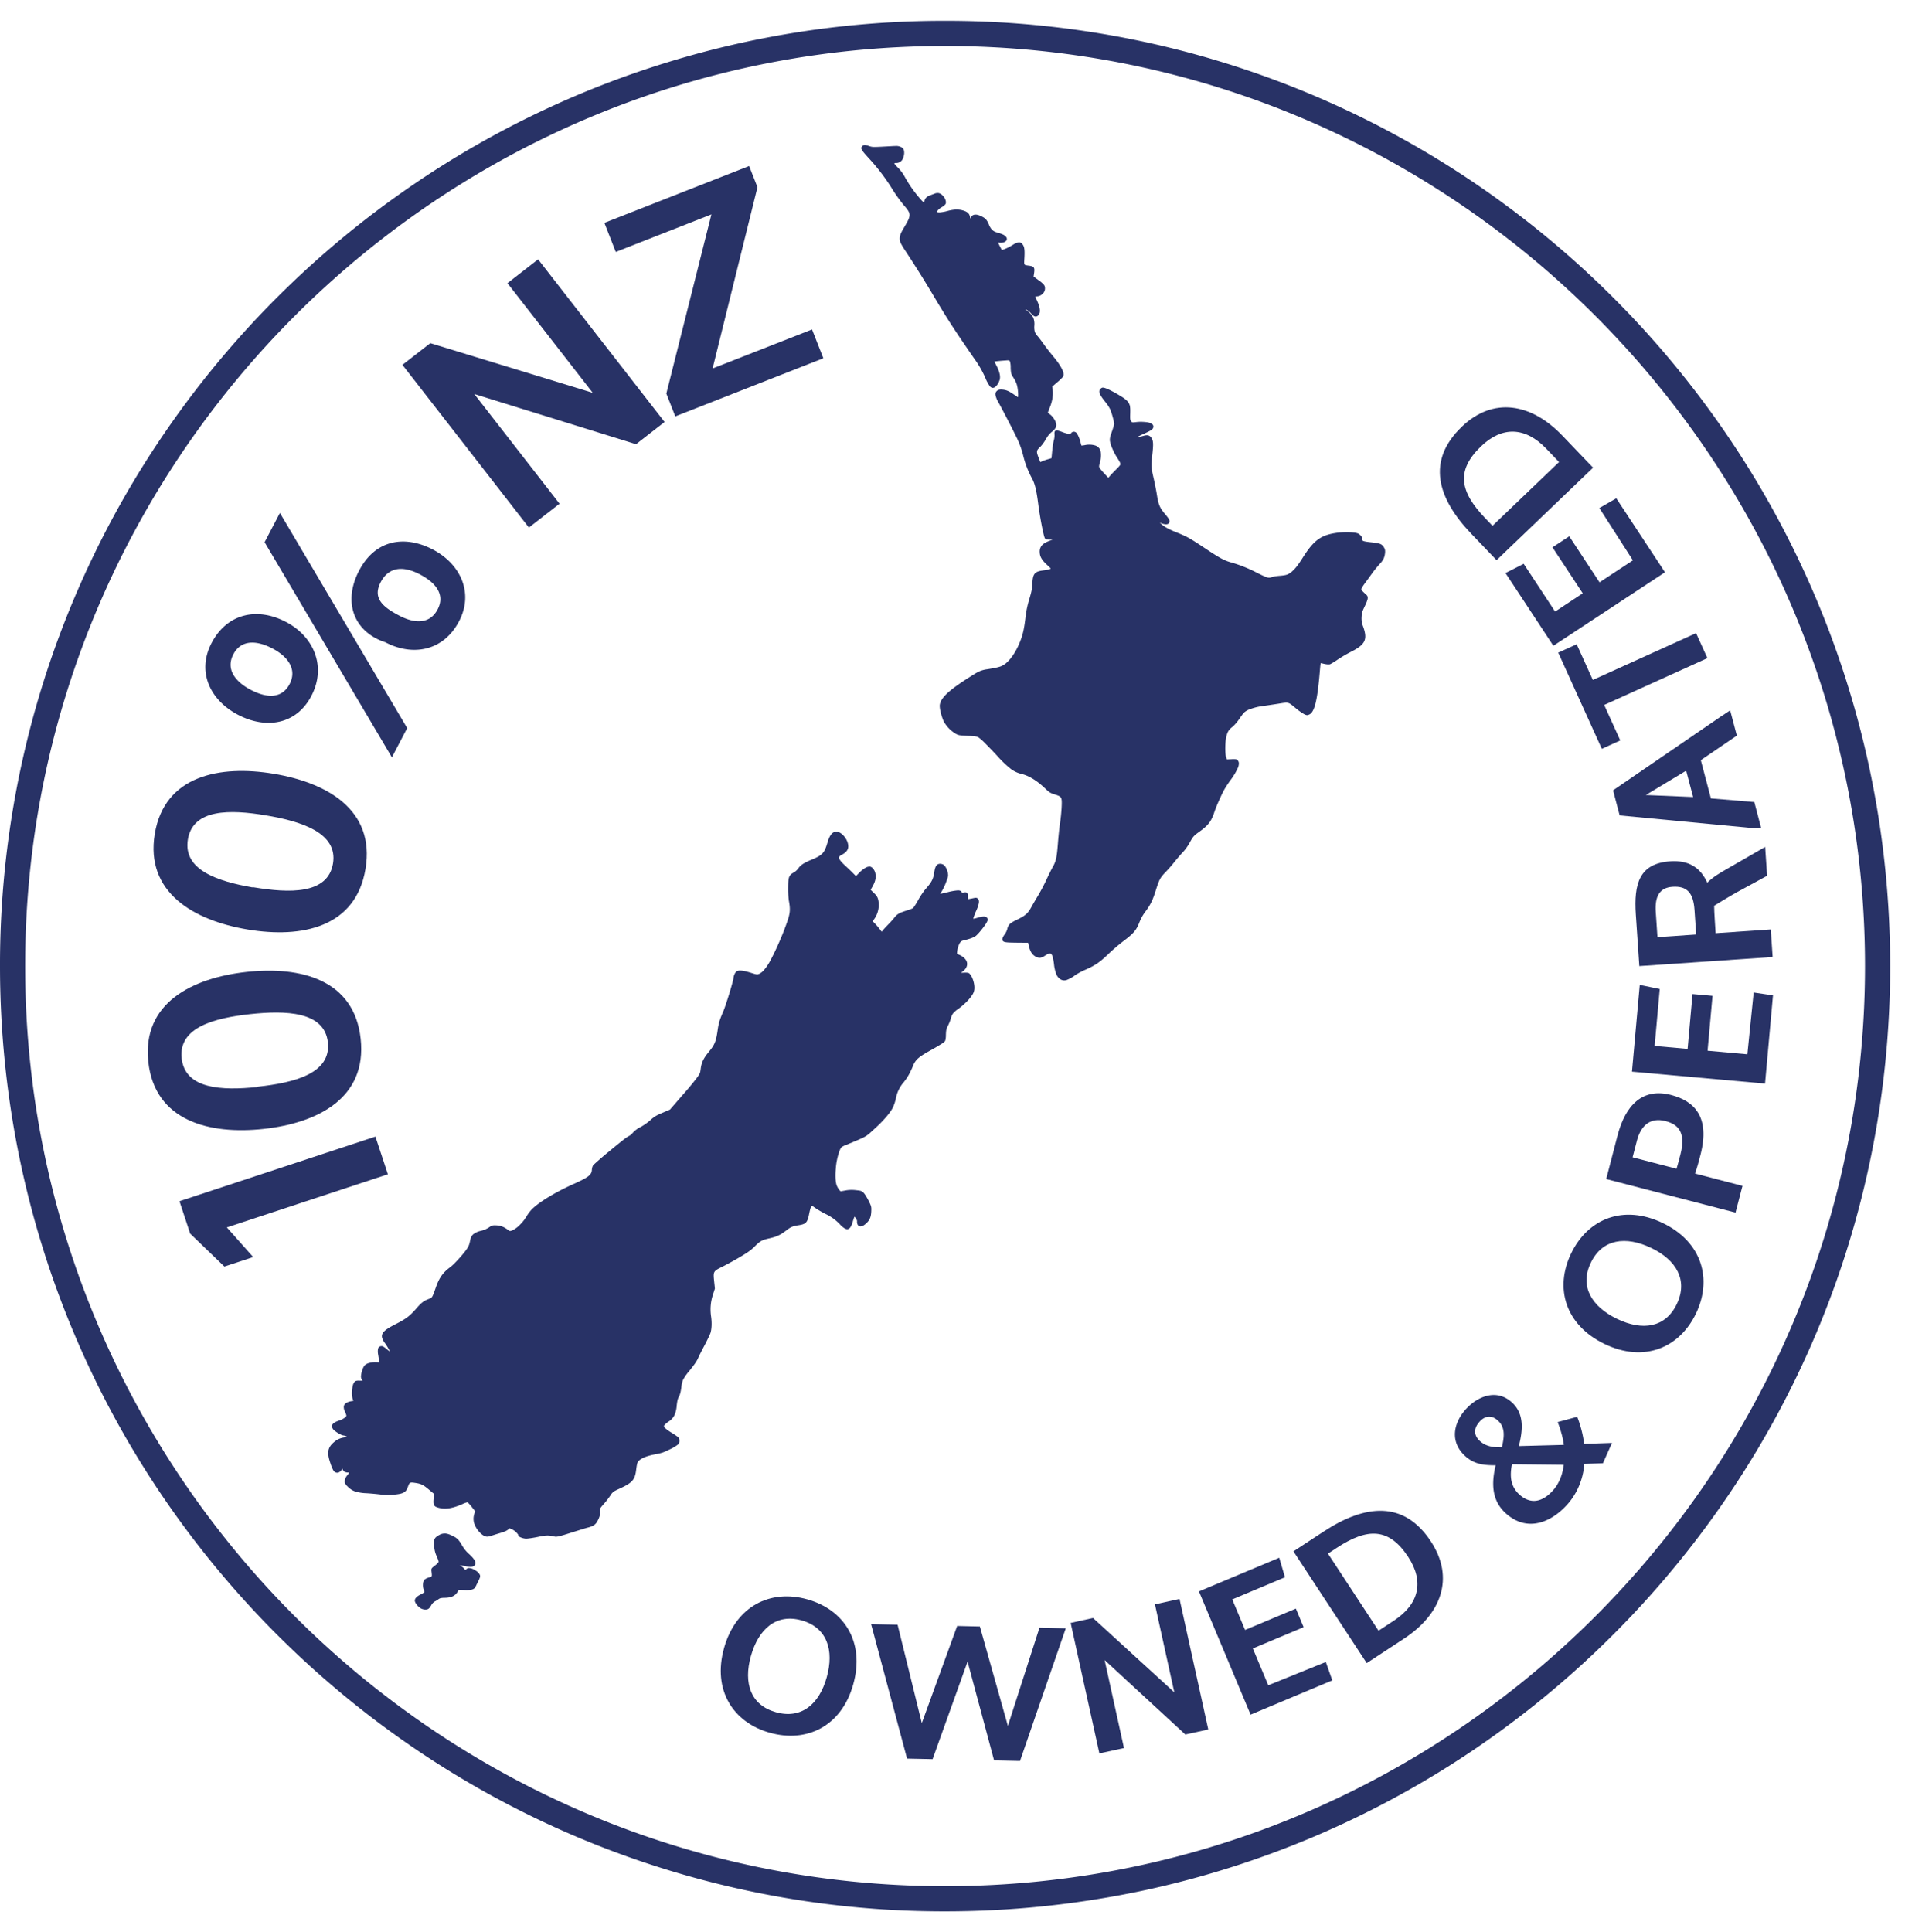 <?xml version="1.0" encoding="UTF-8"?> <svg xmlns="http://www.w3.org/2000/svg" width="71" height="72" viewBox="0 0 71 72"><g><g><g><g><path fill="#283266" d="M69.51 36c0 18.906-15.38 34.287-34.286 34.287S.937 54.906.937 36c0-18.905 15.381-34.286 34.287-34.286C54.129 1.714 69.51 17.094 69.51 36zM42.322 70.51a35.082 35.082 0 0 0 12.596-5.3 35.49 35.49 0 0 0 9.513-9.514 34.996 34.996 0 0 0 5.3-12.597c.476-2.32.717-4.708.717-7.098 0-2.39-.241-4.777-.716-7.098a34.99 34.99 0 0 0-5.3-12.596 35.44 35.44 0 0 0-9.514-9.514A35.083 35.083 0 0 0 35.223.776 35.08 35.08 0 0 0 15.53 6.792a35.413 35.413 0 0 0-9.514 9.514A35.062 35.062 0 0 0 0 36c0 2.39.241 4.778.716 7.098a35.066 35.066 0 0 0 5.3 12.597 35.508 35.508 0 0 0 9.514 9.514 35.08 35.08 0 0 0 19.694 6.016c2.39 0 4.778-.242 7.1-.716z"></path></g></g><g><path fill="#283266" d="M16.592 57.142a.62.62 0 0 1 .21.061c.224.098.285.154.416.38.074.126.16.235.25.314.119.105.195.194.23.268a.183.183 0 0 1 .018.105.135.135 0 0 1-.05.082c-.03.025-.078.034-.141.034a1.204 1.204 0 0 1-.241-.035.611.611 0 0 0-.105-.019c-.025 0-.039.003-.042.006l-.001.002c.002.001.01.009.03.015.038.011.091.05.127.093l.053.06.037-.036c.02-.02.04-.033.064-.04a.276.276 0 0 1 .087.005c.062.011.138.05.204.095a.404.404 0 0 1 .142.144.136.136 0 0 1 .011.089.665.665 0 0 1-.06.143l-.107.22c-.023.05-.068.086-.136.106a.923.923 0 0 1-.284.017l-.203-.01-.055.09c-.088.14-.234.206-.464.21a.871.871 0 0 0-.154.012.206.206 0 0 0-.086.04.921.921 0 0 1-.143.087.382.382 0 0 0-.127.139.673.673 0 0 1-.06.09.179.179 0 0 1-.059.051c-.07.033-.173.024-.26-.021l-.009-.004a.52.52 0 0 1-.135-.117.372.372 0 0 1-.087-.15c-.009-.046.008-.092.047-.136.04-.042.1-.083.185-.125.037-.018.07-.038.093-.053.012-.007.021-.015.028-.02l.005-.004-.002-.01-.006-.023a1.274 1.274 0 0 0-.022-.065.494.494 0 0 1-.025-.2.28.28 0 0 1 .053-.163.274.274 0 0 1 .073-.049.59.59 0 0 1 .1-.039.45.45 0 0 0 .069-.021c.015-.008.023-.013.028-.025.01-.024.006-.078-.007-.182-.003-.024-.004-.042-.003-.059 0-.017.005-.034.014-.05.018-.029.054-.055.121-.108a.62.62 0 0 0 .125-.12c.007-.01.01-.018.01-.018a.69.69 0 0 0-.02-.074 1.68 1.68 0 0 0-.052-.129 1.007 1.007 0 0 1-.094-.387c-.009-.125-.01-.2.016-.258.025-.058.076-.095.161-.144a.417.417 0 0 1 .206-.063c.009.002.018.002.027.002zm14.573-26.155c.03 0 .06.007.09.02.062.024.122.068.176.124.108.113.19.274.183.422-.005.122-.086.22-.236.296a.249.249 0 0 0-.091.066c-.017.022-.02.044-.01.075.018.061.098.153.245.289.096.087.222.208.282.27l.098.099.127-.13c.07-.07.14-.127.206-.167a.33.33 0 0 1 .175-.059c.048.002.095.034.134.081.038.048.07.11.082.176.03.156 0 .291-.1.474l-.077.134.12.118c.103.098.137.153.162.253a.91.91 0 0 1-.14.707l-.065.095.096.1c.058.061.137.155.178.21l.06.081.031-.04c.026-.033.115-.129.2-.217.086-.086.192-.204.236-.262.105-.135.187-.184.439-.263.055-.018.112-.036.159-.054a.823.823 0 0 0 .096-.04.196.196 0 0 0 .029-.03 2.429 2.429 0 0 0 .165-.264c.084-.155.206-.336.295-.437.212-.242.27-.354.307-.592.018-.12.038-.2.072-.253a.168.168 0 0 1 .143-.08.247.247 0 0 1 .142.04.423.423 0 0 1 .112.173.56.56 0 0 1 .05.217.574.574 0 0 1-.03.13c-.018.054-.042.118-.068.183a1.734 1.734 0 0 1-.2.378h.004l.068-.014.215-.05a2.03 2.03 0 0 1 .37-.066.244.244 0 0 1 .091.012c.024.01.04.025.053.046.012.021.02.028.028.03.009.003.024 0 .053-.008a.155.155 0 0 1 .07-.01c.02.002.039.011.052.026.027.028.036.077.032.144a.447.447 0 0 0 .006.087c.003 0 .003.002.008 0 .008 0 .02-.004.033-.007.027-.005.061-.01.097-.018.083-.018.127-.028.16-.026.034.002.054.018.076.042.032.036.04.09.027.162a1.418 1.418 0 0 1-.106.298 2.743 2.743 0 0 0-.094.241l-.004.02-.002.006c0 .005.001.005.002.005.001.004.008.006.019.004a.933.933 0 0 0 .134-.035c.133-.039.226-.054.29-.04a.109.109 0 0 1 .07.045.147.147 0 0 1 .02.09.551.551 0 0 1-.05.104c-.027.045-.066.1-.11.159-.086.115-.19.238-.264.305-.077.068-.217.12-.472.182a.229.229 0 0 0-.092.037.274.274 0 0 0-.064.085.902.902 0 0 0-.09.364c.002.01.004.013.006.017a.045.045 0 0 0 .018.009c.192.07.31.177.344.297.033.12-.021.252-.166.357l-.055.04.12-.004a.515.515 0 0 1 .156.008c.016.005.03.014.042.025.012.011.023.027.038.045.085.112.15.333.146.492a.445.445 0 0 1-.08.256c-.096.158-.303.365-.517.52a.95.95 0 0 0-.196.168.504.504 0 0 0-.084.188c-.022.077-.07.199-.11.276-.06.118-.07.162-.076.342a.856.856 0 0 1-.019.193c-.011.04-.034.06-.071.09-.023.02-.084.058-.167.108-.082.05-.185.11-.29.168-.235.13-.378.218-.475.302a.676.676 0 0 0-.197.277c-.122.29-.212.448-.348.618a1.268 1.268 0 0 0-.298.613 1.58 1.58 0 0 1-.116.345c-.113.211-.352.487-.688.792-.17.155-.233.22-.356.288-.122.069-.303.141-.71.311a.605.605 0 0 0-.153.077c-.027.024-.041.054-.068.115a2.45 2.45 0 0 0-.148.69c-.023.252-.013.494.033.616a.685.685 0 0 0 .099.175l.048.05.174-.032a1.29 1.29 0 0 1 .395-.012c.1.01.154.017.195.032.04.015.065.037.1.074.043.046.122.175.18.291.102.204.107.224.098.408-.012.222-.067.334-.227.466-.083.069-.16.094-.219.073a.12.12 0 0 1-.066-.067.27.27 0 0 1-.018-.122c0-.01-.004-.03-.013-.05a.372.372 0 0 0-.072-.108c-.005-.005-.01-.006-.012-.008l-.005.012-.016.044a2.717 2.717 0 0 0-.042.132.798.798 0 0 1-.075.187c-.028.045-.06.075-.099.086-.038.012-.08.001-.125-.024a.73.73 0 0 1-.153-.123 1.763 1.763 0 0 0-.558-.414 3.45 3.45 0 0 1-.468-.282.302.302 0 0 0-.033-.02c-.005-.002-.008-.002-.01-.005h-.002c-.003 0-.007 0-.014.012a.223.223 0 0 0-.028.053c-.018.05-.038.128-.06.238-.032.162-.06.256-.12.319-.058.061-.146.084-.29.106-.21.034-.28.064-.464.208-.193.15-.348.221-.616.28-.268.06-.34.1-.53.292-.134.136-.255.223-.553.4a13.02 13.02 0 0 1-.654.36c-.177.086-.264.132-.302.199-.038.066-.032.159-.012.346l.028.267.002.003-.002.003-.074.23a1.765 1.765 0 0 0-.067.815c.031.221.024.444-.02.598-.01.033-.04.1-.08.184-.04.085-.09.186-.142.284-.104.196-.21.404-.233.46-.06.137-.116.22-.334.494a1.92 1.92 0 0 0-.23.323.928.928 0 0 0-.07.296c-.024.173-.05.274-.091.345-.041.07-.062.151-.082.339a1.056 1.056 0 0 1-.086.356.626.626 0 0 1-.207.226.74.74 0 0 0-.17.145c-.01.015-.012.025-.01.038.003.012.01.027.023.047a.55.55 0 0 0 .094.08c.048.037.11.079.172.116a2.927 2.927 0 0 1 .227.151c.014.01.024.019.03.028h.001v.002c.01.015.016.035.02.057a.306.306 0 0 1 .007.071.183.183 0 0 1-.076.143 1.685 1.685 0 0 1-.297.17c-.19.098-.296.134-.502.172-.362.067-.575.16-.673.286a.302.302 0 0 0-.031.092c-.011.047-.021.11-.03.185-.022.193-.056.319-.145.422-.09.105-.23.186-.466.294-.128.059-.194.09-.239.124a.513.513 0 0 0-.118.143c-.056.085-.169.23-.253.324a1.141 1.141 0 0 0-.114.14c-.02.032-.024.05-.02.062.031.107.002.251-.08.401a.437.437 0 0 1-.137.171.824.824 0 0 1-.253.096c-.05.014-.326.099-.608.188-.424.134-.53.16-.605.143-.24-.056-.311-.054-.64.015a5.05 5.05 0 0 1-.264.046c-.08.01-.142.018-.174.016a.586.586 0 0 1-.247-.076.1.1 0 0 1-.022-.02.037.037 0 0 1-.009-.024.095.095 0 0 0-.018-.045.572.572 0 0 0-.21-.178l-.099-.044-.059.053a.508.508 0 0 1-.11.062c-.05.02-.109.04-.165.057-.11.033-.258.078-.328.103a.533.533 0 0 1-.18.038.29.29 0 0 1-.123-.041v.002l-.022-.013a.876.876 0 0 1-.292-.347.58.58 0 0 1-.041-.431l.033-.123-.128-.162a1.491 1.491 0 0 0-.142-.157l-.011-.008h-.003s-.009 0-.02.003c-.01.003-.026.006-.042.013a1.18 1.18 0 0 0-.114.046c-.368.164-.64.21-.89.144-.091-.024-.148-.047-.177-.1-.029-.052-.028-.125-.018-.245l.016-.175-.193-.162c-.213-.18-.292-.217-.528-.25-.09-.014-.14-.016-.171.003-.031.017-.051.059-.08.143-.035.101-.074.168-.15.211-.074.043-.18.065-.348.082-.215.022-.33.021-.507-.002a9.44 9.44 0 0 0-.543-.05 1.605 1.605 0 0 1-.426-.068.69.69 0 0 1-.272-.18.478.478 0 0 1-.09-.108.191.191 0 0 1-.017-.101.367.367 0 0 1 .09-.207c.022-.029.042-.056.056-.077l.016-.024c-.002 0-.003-.002-.007-.002-.013-.003-.033-.003-.055-.005a.227.227 0 0 1-.118-.035.167.167 0 0 1-.065-.092l-.006-.014-.004.005-.025.036a.258.258 0 0 1-.11.097.14.14 0 0 1-.121-.004.205.205 0 0 1-.09-.095 1.74 1.74 0 0 1-.1-.25c-.067-.196-.092-.341-.07-.464.022-.123.093-.222.215-.322a.702.702 0 0 1 .443-.173.114.114 0 0 0 .037-.004c.008-.001.01-.004.013-.006l-.004-.003a.19.19 0 0 0-.04-.025.377.377 0 0 0-.112-.032.242.242 0 0 1-.084-.028 1.216 1.216 0 0 1-.222-.135.356.356 0 0 1-.071-.066.214.214 0 0 1-.043-.098.128.128 0 0 1 .023-.09c.037-.053.117-.095.24-.137a.824.824 0 0 0 .196-.095c.05-.033.076-.068.077-.087a.272.272 0 0 0-.015-.057 1.178 1.178 0 0 0-.036-.092.355.355 0 0 1-.045-.199c.008-.053.042-.096.097-.13a.527.527 0 0 1 .18-.062l.066-.01c.005 0 .008 0 .012-.003l-.005-.017-.024-.067a.849.849 0 0 1-.017-.32 1.16 1.16 0 0 1 .027-.169.318.318 0 0 1 .05-.115c.024-.03.044-.047.073-.056a.38.38 0 0 1 .125-.007h.092l.019-.002c-.001 0 0-.002-.002-.003a1.278 1.278 0 0 0-.022-.038.225.225 0 0 1-.031-.128.93.93 0 0 1 .052-.231.488.488 0 0 1 .092-.177.414.414 0 0 1 .181-.086.928.928 0 0 1 .252-.024c.032.002.056.006.073.004a.077.077 0 0 0 .03-.004c.003-.001.003 0 .004-.006a43.163 43.163 0 0 1-.043-.271.606.606 0 0 1-.007-.213c.01-.051.037-.086.078-.099a.132.132 0 0 1 .104 0 .725.725 0 0 1 .144.103 1.7 1.7 0 0 0 .095.075c.007.005.011.009.017.012l-.003-.008a.74.74 0 0 0-.04-.086 2.137 2.137 0 0 0-.14-.223.593.593 0 0 1-.102-.194.216.216 0 0 1 .024-.17c.064-.108.22-.206.492-.344.37-.188.516-.297.754-.571.196-.226.283-.292.466-.36.035-.013.06-.022.08-.034a.15.15 0 0 0 .05-.052c.033-.053.068-.15.139-.351.126-.358.262-.55.535-.75.16-.118.555-.56.652-.732.049-.084.06-.12.101-.312a.324.324 0 0 1 .116-.19.706.706 0 0 1 .263-.117.932.932 0 0 0 .31-.129c.108-.075.136-.084.28-.077.16.008.278.056.439.175.034.025.05.036.065.036a.288.288 0 0 0 .095-.028.955.955 0 0 0 .26-.19c.093-.09.183-.198.238-.293.052-.087.137-.205.19-.263.243-.27.877-.66 1.574-.972.29-.13.463-.218.563-.296.1-.078.128-.145.133-.245a.385.385 0 0 1 .042-.154.797.797 0 0 1 .057-.06 12.847 12.847 0 0 1 .483-.418c.569-.468.716-.585.81-.628a.342.342 0 0 0 .068-.047.729.729 0 0 0 .076-.079.968.968 0 0 1 .282-.205c.104-.054.27-.17.363-.256.146-.13.224-.177.455-.274l.272-.115.191-.22c.106-.122.294-.339.42-.482.124-.143.292-.348.372-.454.137-.185.145-.2.165-.364.03-.242.107-.398.312-.646.208-.251.26-.382.318-.788.038-.269.072-.386.208-.7.044-.1.139-.384.223-.658a13.32 13.32 0 0 0 .145-.508.535.535 0 0 0 .014-.07.437.437 0 0 1 .044-.166.225.225 0 0 1 .091-.107c.089-.042.248-.02.507.06.121.038.182.056.222.06.04.005.059-.004.105-.023a.587.587 0 0 0 .19-.163 1.9 1.9 0 0 0 .208-.312c.231-.429.485-1.015.65-1.502.097-.29.106-.432.047-.748a3.329 3.329 0 0 1-.027-.487c.002-.193.008-.307.038-.387.029-.08.083-.122.17-.17.055-.029.132-.099.172-.155.09-.13.212-.208.519-.335.187-.079.301-.14.382-.227.08-.087.128-.202.182-.388.068-.232.138-.347.244-.401a.183.183 0 0 1 .085-.019zm2.243-25.552c.01 0 .018.004.027.004.108.011.195.051.234.114.025.039.033.098.03.162a.557.557 0 0 1-.049.196.264.264 0 0 1-.246.164.173.173 0 0 0-.063.004c-.005.001-.006.001-.006.003-.001.001-.002.003 0 .008.002.01.013.028.035.054.021.026.052.058.093.1.116.117.198.23.283.39a4.66 4.66 0 0 0 .61.84c.026.026.05.047.066.06l.02.01h.001l.007-.017a.19.19 0 0 0 .006-.038.2.2 0 0 1 .06-.12.305.305 0 0 1 .13-.084l.183-.068a.276.276 0 0 1 .162-.021.324.324 0 0 1 .146.093.411.411 0 0 1 .098.153c.02.053.027.107.01.15a.18.18 0 0 1-.053.063.71.71 0 0 1-.099.069.55.55 0 0 0-.138.11.174.174 0 0 0-.028.046c-.005.012-.004.017 0 .02.002.004.016.01.038.012a.425.425 0 0 0 .087 0 1.56 1.56 0 0 0 .264-.051c.25-.069.434-.07.621-.005.075.027.13.061.167.108a.256.256 0 0 1 .05.172v.019-.002c.036-.086.087-.138.16-.152.071-.014.16.007.272.063.146.071.198.13.273.31.067.161.147.242.277.281.112.035.18.056.23.078a.34.34 0 0 1 .108.069c.03.03.048.06.052.09a.103.103 0 0 1-.029.084c-.042.048-.123.075-.229.07l-.07-.004.057.116.054.104a.783.783 0 0 1 .02.035l.007.015h.006a.145.145 0 0 0 .029-.005.91.91 0 0 0 .097-.036c.08-.033.181-.085.278-.144a.604.604 0 0 1 .218-.095c.056-.005.1.017.138.061a.326.326 0 0 1 .074.175c.012.077.013.18.005.332-.004.078-.008.136-.008.177 0 .04.005.064.014.078.009.013.023.022.053.028.03.007.073.013.133.02.04.006.072.013.099.024.025.01.046.025.06.048.025.042.023.102.01.195l-.02.136.185.136a.953.953 0 0 1 .201.172c.035.047.042.094.039.158a.281.281 0 0 1-.107.193.318.318 0 0 1-.215.08c-.015 0-.03 0-.04.002 0 .001 0 0 0 0l.001.007.02.046c.015.038.038.088.062.142.053.117.083.22.088.307.006.085-.013.154-.058.201-.038.038-.08.054-.124.042-.044-.011-.09-.049-.144-.111a.656.656 0 0 0-.143-.123.177.177 0 0 0-.055-.024c-.006-.002-.011 0-.014 0l-.002.001.003.004a.129.129 0 0 0 .03.022c.101.053.228.192.27.297a.671.671 0 0 1 .032.271.687.687 0 0 0 .015.228.438.438 0 0 0 .103.165c.048.055.153.193.234.307.08.114.243.323.362.465.118.14.213.274.279.389.065.114.1.21.097.28a.167.167 0 0 1-.045.103 1.698 1.698 0 0 1-.175.165l-.205.177.013.085c.032.197-.002.44-.092.666a7.847 7.847 0 0 0-.06.154l-.018.05-.006.014.003.003.018.017.062.048c.101.074.2.224.228.344a.214.214 0 0 1-.025.158.529.529 0 0 1-.146.153.894.894 0 0 0-.212.267c-.062.107-.16.24-.225.3-.067.063-.1.102-.106.155-.006.052.015.122.062.242l.06.156.062-.028c.043-.02.141-.055.22-.078l.136-.04.026-.272c.016-.154.043-.333.063-.4a.678.678 0 0 0 .024-.206.3.3 0 0 1 .002-.098c.006-.025.022-.046.045-.053a.17.17 0 0 1 .09.004c.038.009.085.025.144.047.115.044.192.066.245.071.053.006.079-.005.098-.032.045-.065.147-.062.199.002.049.062.115.218.145.338l.031.122h.002c.003.005.01.005.02.005.02 0 .056-.004.107-.014a.782.782 0 0 1 .362.006.31.31 0 0 1 .209.165c.023.05.032.137.03.229a1.02 1.02 0 0 1-.043.272.568.568 0 0 0-.02.083.22.22 0 0 0-.002.062.776.776 0 0 0 .055.085c.033.041.077.092.124.143l.161.172.067-.077c.043-.05.148-.158.233-.242.042-.041.081-.083.11-.117a.686.686 0 0 0 .032-.044c.007-.011.01-.022.01-.02.002-.042-.028-.108-.127-.255a2.122 2.122 0 0 1-.171-.327 1.176 1.176 0 0 1-.094-.296c-.008-.084.009-.162.073-.34a3.104 3.104 0 0 0 .086-.28.547.547 0 0 0-.013-.097c-.01-.045-.022-.1-.038-.156a2.458 2.458 0 0 0-.098-.3 1.33 1.33 0 0 0-.145-.23c-.13-.16-.21-.27-.242-.356a.192.192 0 0 1-.014-.11.15.15 0 0 1 .055-.082c.023-.019.042-.03.068-.032a.337.337 0 0 1 .105.023c.085.026.25.111.41.202.08.046.158.093.222.134.064.042.114.08.14.106a.428.428 0 0 1 .128.186c.02.07.024.16.02.306-.003.112-.004.18.002.22.005.042.014.058.033.08.022.024.032.034.055.037.024.003.065 0 .14-.01.105-.013.227-.012.333 0a.566.566 0 0 1 .24.063c.04.03.061.068.06.108 0 .04-.022.08-.062.113a.776.776 0 0 1-.104.062c-.05.027-.11.055-.17.082a3.767 3.767 0 0 0-.264.13c-.002 0-.002 0-.003.002.01 0 .022-.002.04-.005.05-.005.134-.023.184-.038.075-.021.13-.03.178-.021.048.01.085.036.118.08.04.052.062.112.069.206.006.094-.003.223-.024.414-.05.435-.047.487.042.876.043.186.1.469.125.629.059.373.107.49.296.715.086.101.135.166.16.217.023.05.019.09-.004.128-.022.037-.07.051-.128.048a.512.512 0 0 1-.198-.058l-.022-.01.024.022c.133.132.3.226.624.355.361.144.477.208 1.012.564.57.38.736.47.977.54a5.1 5.1 0 0 1 .969.383c.2.1.314.156.392.18a.235.235 0 0 0 .177-.006c.054-.02.175-.04.274-.048.147-.012.237-.023.308-.05a.636.636 0 0 0 .208-.143c.108-.098.208-.23.376-.496.196-.31.361-.516.546-.656.185-.138.39-.21.664-.252.16-.026.348-.035.51-.03.08.002.153.01.214.018.06.009.108.021.138.04.09.056.15.139.146.217 0 .016 0 .026.006.035.006.007.017.014.041.022.047.016.139.03.302.047.157.017.25.031.318.06.067.03.105.075.144.143.035.065.041.115.028.219-.021.161-.073.257-.229.42a3.75 3.75 0 0 0-.262.328c-.08.111-.2.277-.268.368-.034.045-.065.091-.087.13l-.027.047a.096.096 0 0 0-.008.024c0 .016.005.034.034.068.03.033.08.08.16.153.037.033.052.081.04.149-.014.067-.052.158-.117.294-.086.18-.1.225-.107.377a.782.782 0 0 0 .06.364c.083.238.104.405.035.546-.07.141-.225.254-.491.388a5.341 5.341 0 0 0-.5.293c-.065.045-.13.086-.183.117l-.069.04a.165.165 0 0 1-.044.017.496.496 0 0 1-.138-.006 1.134 1.134 0 0 1-.17-.039c-.005 0-.01-.003-.013-.003h-.002c-.001 0-.007.006-.012.028-.01.043-.018.135-.033.318-.045.528-.094.898-.156 1.148-.063.25-.137.382-.24.426-.037.015-.061.025-.089.02a.326.326 0 0 1-.103-.04 2.105 2.105 0 0 1-.289-.204c-.156-.13-.224-.19-.3-.21-.076-.02-.167-.003-.369.03-.19.03-.464.071-.608.09-.155.022-.305.06-.427.107a.658.658 0 0 0-.256.147 5.8 5.8 0 0 0-.177.245c-.067.098-.175.22-.243.275-.143.115-.183.183-.23.388-.022.1-.033.258-.034.403 0 .146.011.283.032.339l.029.082.173-.007a.76.76 0 0 1 .165.002.116.116 0 0 1 .072.048c.024.03.037.066.036.11a.428.428 0 0 1-.035.155 2.38 2.38 0 0 1-.285.473 4.204 4.204 0 0 0-.217.33c-.117.21-.31.646-.377.851-.11.337-.225.49-.54.717-.232.168-.251.19-.378.42-.065.12-.173.272-.255.356-.076.08-.216.242-.31.36-.095.12-.244.291-.334.383-.198.202-.238.275-.363.675-.118.376-.202.547-.39.797a1.668 1.668 0 0 0-.221.395c-.117.3-.214.415-.59.699a7.285 7.285 0 0 0-.567.484c-.304.296-.492.426-.843.581a2.91 2.91 0 0 0-.385.202 1.28 1.28 0 0 1-.32.184.27.27 0 0 1-.21-.007h-.004l-.002-.003a.374.374 0 0 1-.171-.19 1.363 1.363 0 0 1-.092-.38 2.202 2.202 0 0 0-.046-.26.262.262 0 0 0-.058-.124c-.022-.02-.047-.025-.085-.015a.653.653 0 0 0-.15.077.424.424 0 0 1-.178.076.307.307 0 0 1-.165-.041c-.128-.066-.206-.187-.254-.388l-.029-.128-.418-.004c-.237-.003-.37-.006-.447-.024-.038-.01-.063-.023-.078-.043-.015-.02-.018-.044-.017-.072a.2.2 0 0 1 .026-.076.532.532 0 0 1 .056-.088.644.644 0 0 0 .1-.202.362.362 0 0 1 .099-.194c.055-.05.136-.096.271-.161.302-.146.397-.229.523-.457.056-.102.17-.297.254-.436a7.03 7.03 0 0 0 .304-.574c.082-.179.192-.401.246-.497a1.06 1.06 0 0 0 .127-.325c.027-.128.045-.3.066-.577.02-.253.054-.58.077-.73.023-.146.05-.407.059-.578.01-.197.01-.3-.02-.361a.164.164 0 0 0-.077-.07.945.945 0 0 0-.154-.057c-.164-.051-.208-.077-.357-.22-.315-.299-.594-.47-.88-.545a1.06 1.06 0 0 1-.403-.186 3.996 3.996 0 0 1-.499-.477 18.1 18.1 0 0 0-.468-.487 2.077 2.077 0 0 0-.255-.225.416.416 0 0 0-.116-.025 3.015 3.015 0 0 0-.269-.02c-.168-.01-.255-.014-.317-.026a.491.491 0 0 1-.168-.075 1.208 1.208 0 0 1-.418-.453 1.981 1.981 0 0 1-.1-.302 1.074 1.074 0 0 1-.042-.263c.006-.14.085-.278.256-.445.171-.165.437-.359.825-.606.2-.127.307-.195.4-.236a1.11 1.11 0 0 1 .303-.078c.244-.04.384-.067.483-.103a.687.687 0 0 0 .247-.161c.187-.17.373-.472.502-.82.093-.251.133-.438.186-.885.027-.224.068-.415.14-.653.08-.27.102-.378.11-.565.01-.186.028-.3.09-.373.06-.073.161-.101.325-.123.096-.012.17-.025.215-.04a.145.145 0 0 0 .048-.021l.007-.008v-.002l-.001-.002a.164.164 0 0 1-.01-.01 3.238 3.238 0 0 0-.133-.128c-.187-.173-.26-.299-.266-.46a.352.352 0 0 1 .082-.262c.061-.069.157-.123.297-.173l.097-.036-.083-.001a.678.678 0 0 1-.126-.01.13.13 0 0 1-.068-.034c-.01-.012-.015-.029-.024-.053a1.66 1.66 0 0 1-.028-.1 6.61 6.61 0 0 1-.068-.312c-.048-.246-.1-.554-.135-.826-.065-.504-.124-.748-.226-.938a3.525 3.525 0 0 1-.336-.87 3.296 3.296 0 0 0-.245-.668 36.67 36.67 0 0 0-.68-1.315.808.808 0 0 1-.106-.266.167.167 0 0 1 .06-.158c.042-.035.094-.047.171-.044.158.009.257.048.446.177l.12.082.04.024c.001.002.002.002.003.002a.866.866 0 0 0 .005-.111 1.733 1.733 0 0 0-.023-.24c-.028-.155-.06-.231-.184-.427a.362.362 0 0 1-.054-.127 1.258 1.258 0 0 1-.018-.208.772.772 0 0 0-.026-.218c-.007-.018-.015-.027-.026-.033a.083.083 0 0 0-.046-.011c-.008 0-.03 0-.06.003l-.109.008c-.085.006-.188.016-.286.027l-.054.006.084.166c.116.23.154.407.107.537-.046.13-.124.238-.203.27a.13.13 0 0 1-.08.005.172.172 0 0 1-.078-.057 1.511 1.511 0 0 1-.176-.332 3.829 3.829 0 0 0-.407-.7c-.748-1.084-.973-1.431-1.488-2.293a42.308 42.308 0 0 0-1.113-1.775 2.764 2.764 0 0 1-.129-.217.403.403 0 0 1-.04-.258c.017-.09.067-.19.157-.341.138-.23.205-.359.204-.466-.002-.107-.07-.2-.213-.363a5.926 5.926 0 0 1-.409-.566 7.483 7.483 0 0 0-.879-1.166c-.151-.165-.234-.26-.271-.327-.02-.033-.028-.06-.024-.086a.116.116 0 0 1 .042-.063.122.122 0 0 1 .09-.035.782.782 0 0 1 .168.042c.067.02.087.03.198.03.11 0 .308-.012.72-.035.03 0 .059-.002.087 0z"></path></g><g><g><path fill="#283266" d="M8.363 47.197L7.088 45.97l-.399-1.208 7.303-2.408.464 1.404-6.002 1.98.983 1.106z"></path></g><g><path fill="#283266" d="M9.316 37.791c1.33-.145 2.778-.106 2.904 1.05.128 1.168-1.269 1.507-2.61 1.653l-.032.004.002.01c-1.3.132-2.683.085-2.809-1.071-.126-1.157 1.226-1.502 2.545-1.646zm-3.788 1.78c.24 2.196 2.266 2.719 4.298 2.497 2.022-.22 3.857-1.154 3.616-3.36-.24-2.206-2.232-2.71-4.254-2.49-2.022.221-3.9 1.159-3.66 3.354z"></path></g><g><path fill="#283266" d="M9.897 30.382c1.32.219 2.704.648 2.514 1.796-.193 1.158-1.629 1.107-2.96.886l-.032-.005-.002.01c-1.285-.224-2.605-.642-2.414-1.79.19-1.148 1.586-1.115 2.894-.897zm.302-1.549c-2.006-.333-4.068.063-4.43 2.24-.362 2.178 1.448 3.229 3.465 3.565 2.006.334 4.025-.07 4.389-2.26.364-2.187-1.417-3.212-3.424-3.545z"></path></g><g><path fill="#283266" d="M15.653 21.405c-.598-.313-1.153-.308-1.465.29-.317.607.1.935.698 1.248.597.312 1.143.303 1.425-.237.282-.54-.06-.989-.658-1.3zm-1.629 2.388c-.925-.483-1.185-1.49-.64-2.53.609-1.167 1.711-1.328 2.752-.784 1.022.535 1.529 1.609.974 2.669-.579 1.109-1.721 1.322-2.743.788l-.01-.005a2.024 2.024 0 0 1-.333-.138zm-3.594-4.676c.014.02.024.025.028.04l4.718 7.975-.57 1.09-4.731-7.996c-.005-.014-.014-.02-.014-.02zm-.28 5.045c-.608-.317-1.172-.318-1.454.222-.282.54.05 1.009.657 1.325.608.318 1.157.323 1.44-.217.282-.54-.045-1.018-.643-1.33zm-1.28 2.473c-1.041-.544-1.543-1.604-.984-2.674.59-1.127 1.727-1.332 2.768-.787l.01.005c1.031.539 1.512 1.661.943 2.75-.564 1.08-1.696 1.25-2.737.706z"></path></g><g><path fill="#283266" d="M17.676 14.683l3.178 4.087-1.142.888-4.714-6.062 1.04-.808 6.054 1.85-3.179-4.086 1.142-.888 4.714 6.061-1.064.828z"></path></g><g><path fill="#283266" d="M26.515 7.989L22.95 9.388l-.425-1.084 5.396-2.118.31.79-1.672 6.755 3.706-1.454.421 1.073-5.518 2.166-.333-.85z"></path></g></g><g><g><path fill="#283266" d="M29.875 60.382c.952.266 1.22 1.111.937 2.122-.284 1.013-.952 1.565-1.896 1.3-.937-.263-1.214-1.08-.93-2.091.284-1.013.945-1.596 1.89-1.331zm-2.89 1.035c-.438 1.562.337 2.77 1.709 3.153 1.372.385 2.668-.24 3.106-1.802.442-1.577-.333-2.784-1.712-3.17-1.372-.385-2.662.244-3.104 1.819z"></path></g><g><path fill="#283266" d="M34.356 64.21l1.318-3.62.846.02 1.044 3.704 1.178-3.659.98.022-1.706 4.944-.966-.02-.988-3.682-1.304 3.634-.952-.02-1.34-5.01.987.02z"></path></g><g><path fill="#283266" d="M41.169 61.86l.722 3.279-.917.2-1.07-4.862.833-.184 3.03 2.771-.722-3.279.916-.203 1.071 4.865-.854.188z"></path></g><g><path fill="#283266" d="M47.891 58.775l-1.965.825.478 1.138 1.893-.795.289.692-1.893.793.575 1.372 2.145-.868.242.685-3.045 1.277-1.925-4.592 2.992-1.255z"></path></g><g><path fill="#283266" d="M49.824 57.677c1.139-.747 1.941-.758 2.66.339.6.915.41 1.756-.528 2.372l-.578.379-1.884-2.873.33-.217zm3.508-.234c-1.002-1.528-2.435-1.397-3.998-.373l-1.127.739 2.731 4.165 1.386-.909c1.399-.917 1.898-2.265 1.008-3.622z"></path></g><g><path fill="#283266" d="M56.35 54.563l1.931.02c-.042.357-.166.689-.395.949-.331.375-.778.583-1.244.173-.365-.323-.37-.732-.291-1.142zm-.527-1.63c.307.27.227.66.153 1-.284.002-.57-.015-.808-.224-.265-.234-.232-.497-.031-.723.191-.218.438-.274.686-.054zm2.233.059zm0 0c.103.278.19.552.228.85l-1.676.045c.136-.548.23-1.198-.273-1.641-.593-.523-1.306-.183-1.721.288-.434.492-.6 1.202.014 1.743.34.299.71.325 1.115.325-.15.639-.172 1.305.394 1.804.825.728 1.727.281 2.291-.359.35-.397.572-.916.621-1.494l.693-.028.337-.756-1.037.035a4.293 4.293 0 0 0-.259-1.008z"></path></g><g><path fill="#283266" d="M61.543 46.504c.947.456 1.375 1.21.95 2.094-.423.877-1.276 1.006-2.223.55-.947-.456-1.406-1.209-.98-2.093.428-.89 1.306-1.007 2.253-.55zm-2.988.206c-.618 1.284-.225 2.663 1.25 3.373 1.462.704 2.785.15 3.403-1.133.618-1.284.228-2.67-1.234-3.373-1.474-.71-2.797-.158-3.419 1.133z"></path></g><g><path fill="#283266" d="M62.079 41.778c.41.106.78.363.553 1.237-.048.184-.119.457-.147.537l-1.638-.426.161-.62c.156-.602.532-.868 1.057-.732l.014.004zm2.864 2.413l-1.768-.46c.084-.24.148-.486.201-.691.37-1.42-.228-2.013-1.095-2.237-1.051-.273-1.697.36-1.998 1.521l-.419 1.612 4.82 1.251z"></path></g><g><path fill="#283266" d="M61.859 36.854l-.19 2.122 1.229.11.183-2.044.745.067-.184 2.044 1.483.134.235-2.303.72.107-.296 3.288-4.96-.445.29-3.232z"></path></g><g><path fill="#283266" d="M62.333 33.045c.542-.037.778.223.822.864l.062.915-1.443.097-.063-.935c-.04-.585.143-.908.622-.941zm1.297-.152c-.25-.556-.68-.844-1.376-.797-1.154.078-1.365.828-1.286 1.99l.13 1.914 4.969-.338-.07-1.027-2.055.14s-.06-.874-.055-1.023c0 0 .57-.35.829-.494l1.145-.623-.073-1.076-1.388.801c-.306.177-.538.305-.77.533z"></path></g><g><path fill="#283266" d="M63.103 29.701l-1.764-.075 1.505-.907zm1.63-2.289l-.249-.941-.366.242-3.999 2.738.246.935 4.841.461.437.024-.259-.983-1.618-.136-.376-1.425z"></path></g><g><path fill="#283266" d="M63.214 23.593l.422.932-3.848 1.744.6 1.323-.688.312-1.625-3.585.688-.312.602 1.33z"></path></g><g><path fill="#283266" d="M56.787 21.009l1.172 1.78 1.03-.68-1.128-1.714.625-.411 1.128 1.715 1.244-.819-1.25-1.948.631-.364 1.815 2.757-4.16 2.739-1.784-2.71z"></path></g><g><path fill="#283266" d="M55.353 19.308c-.942-.983-1.1-1.77-.153-2.677.79-.757 1.652-.724 2.428.087l.478.499-2.48 2.376-.273-.285zm-.87-3.406c-1.32 1.265-.93 2.65.363 3.999l.932.973 3.596-3.446-1.147-1.197c-1.156-1.207-2.573-1.452-3.745-.329z"></path></g></g></g></g></svg> 